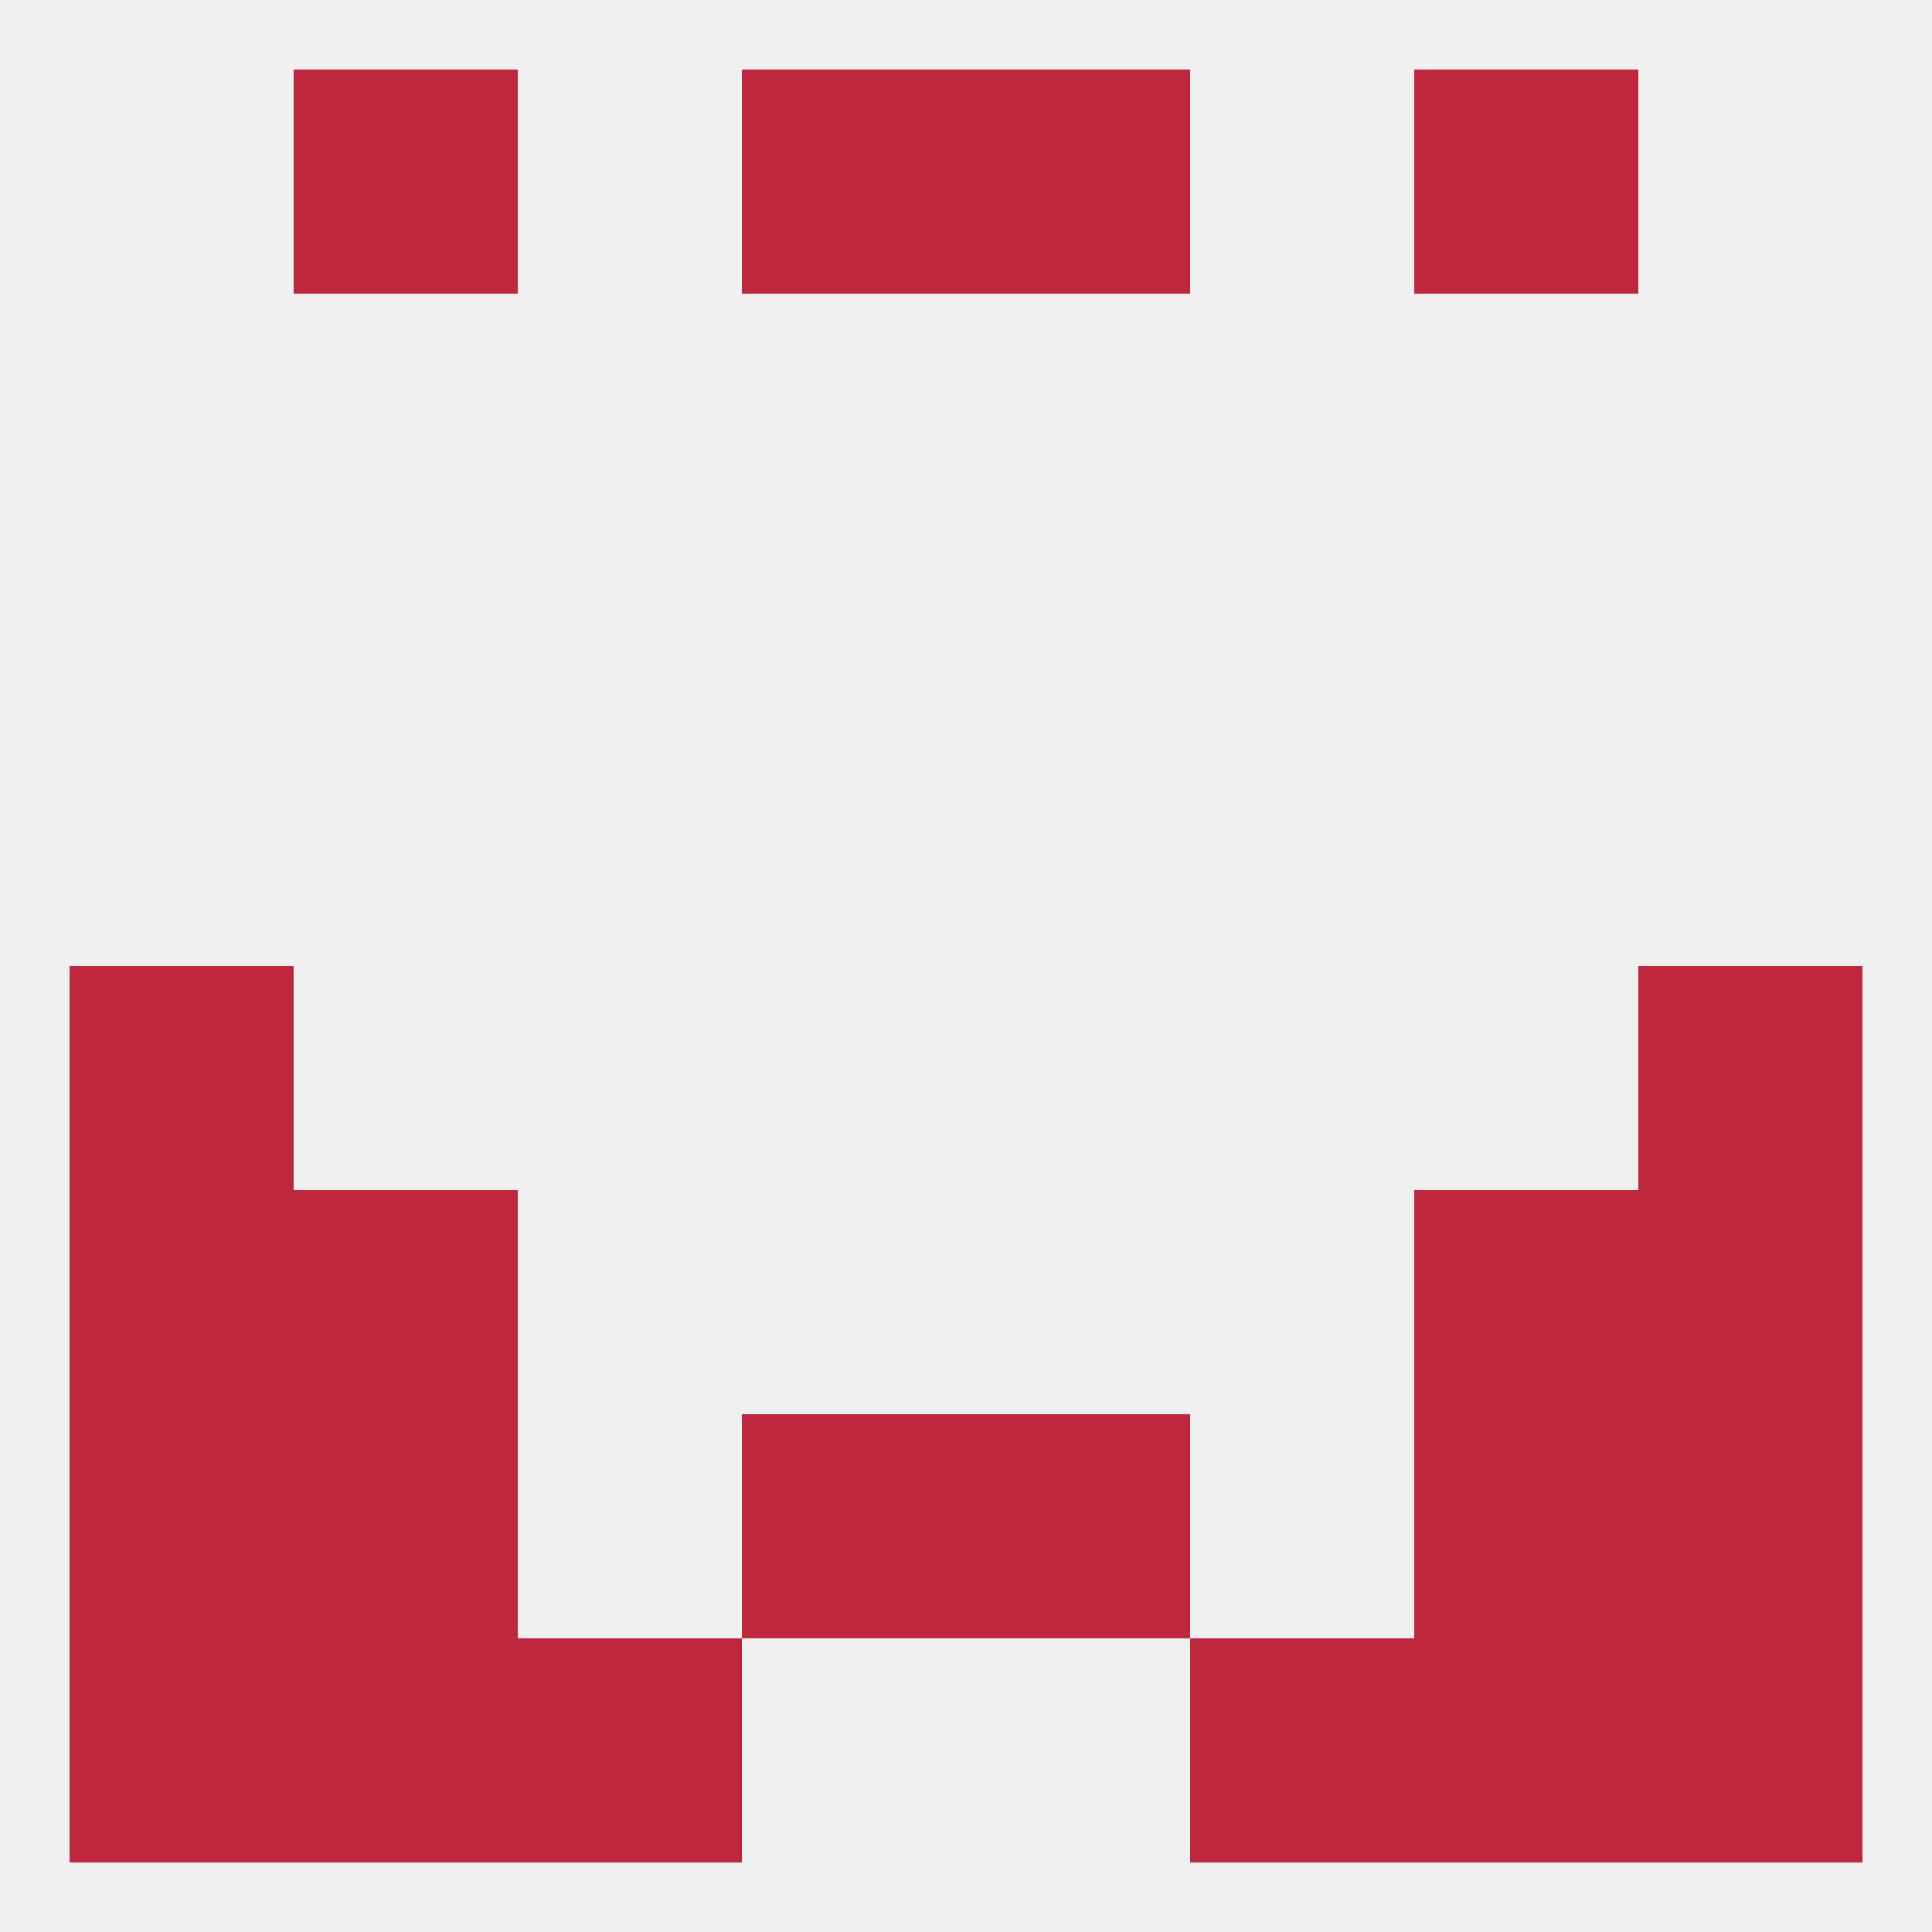 
<!--   <?xml version="1.0"?> -->
<svg version="1.1" baseprofile="full" xmlns="http://www.w3.org/2000/svg" xmlns:xlink="http://www.w3.org/1999/xlink" xmlns:ev="http://www.w3.org/2001/xml-events" width="250" height="250" viewBox="0 0 250 250" >
	<rect width="100%" height="100%" fill="rgba(240,240,240,255)"/>

	<rect x="212" y="125" width="29" height="29" fill="rgba(190,39,61,255)"/>
	<rect x="9" y="125" width="29" height="29" fill="rgba(190,39,61,255)"/>
	<rect x="38" y="154" width="29" height="29" fill="rgba(190,39,61,255)"/>
	<rect x="183" y="154" width="29" height="29" fill="rgba(190,39,61,255)"/>
	<rect x="9" y="154" width="29" height="29" fill="rgba(190,39,61,255)"/>
	<rect x="212" y="154" width="29" height="29" fill="rgba(190,39,61,255)"/>
	<rect x="212" y="183" width="29" height="29" fill="rgba(190,39,61,255)"/>
	<rect x="38" y="183" width="29" height="29" fill="rgba(190,39,61,255)"/>
	<rect x="183" y="183" width="29" height="29" fill="rgba(190,39,61,255)"/>
	<rect x="96" y="183" width="29" height="29" fill="rgba(190,39,61,255)"/>
	<rect x="125" y="183" width="29" height="29" fill="rgba(190,39,61,255)"/>
	<rect x="9" y="183" width="29" height="29" fill="rgba(190,39,61,255)"/>
	<rect x="9" y="212" width="29" height="29" fill="rgba(190,39,61,255)"/>
	<rect x="212" y="212" width="29" height="29" fill="rgba(190,39,61,255)"/>
	<rect x="67" y="212" width="29" height="29" fill="rgba(190,39,61,255)"/>
	<rect x="154" y="212" width="29" height="29" fill="rgba(190,39,61,255)"/>
	<rect x="38" y="212" width="29" height="29" fill="rgba(190,39,61,255)"/>
	<rect x="183" y="212" width="29" height="29" fill="rgba(190,39,61,255)"/>
	<rect x="183" y="9" width="29" height="29" fill="rgba(190,39,61,255)"/>
	<rect x="96" y="9" width="29" height="29" fill="rgba(190,39,61,255)"/>
	<rect x="125" y="9" width="29" height="29" fill="rgba(190,39,61,255)"/>
	<rect x="38" y="9" width="29" height="29" fill="rgba(190,39,61,255)"/>
</svg>